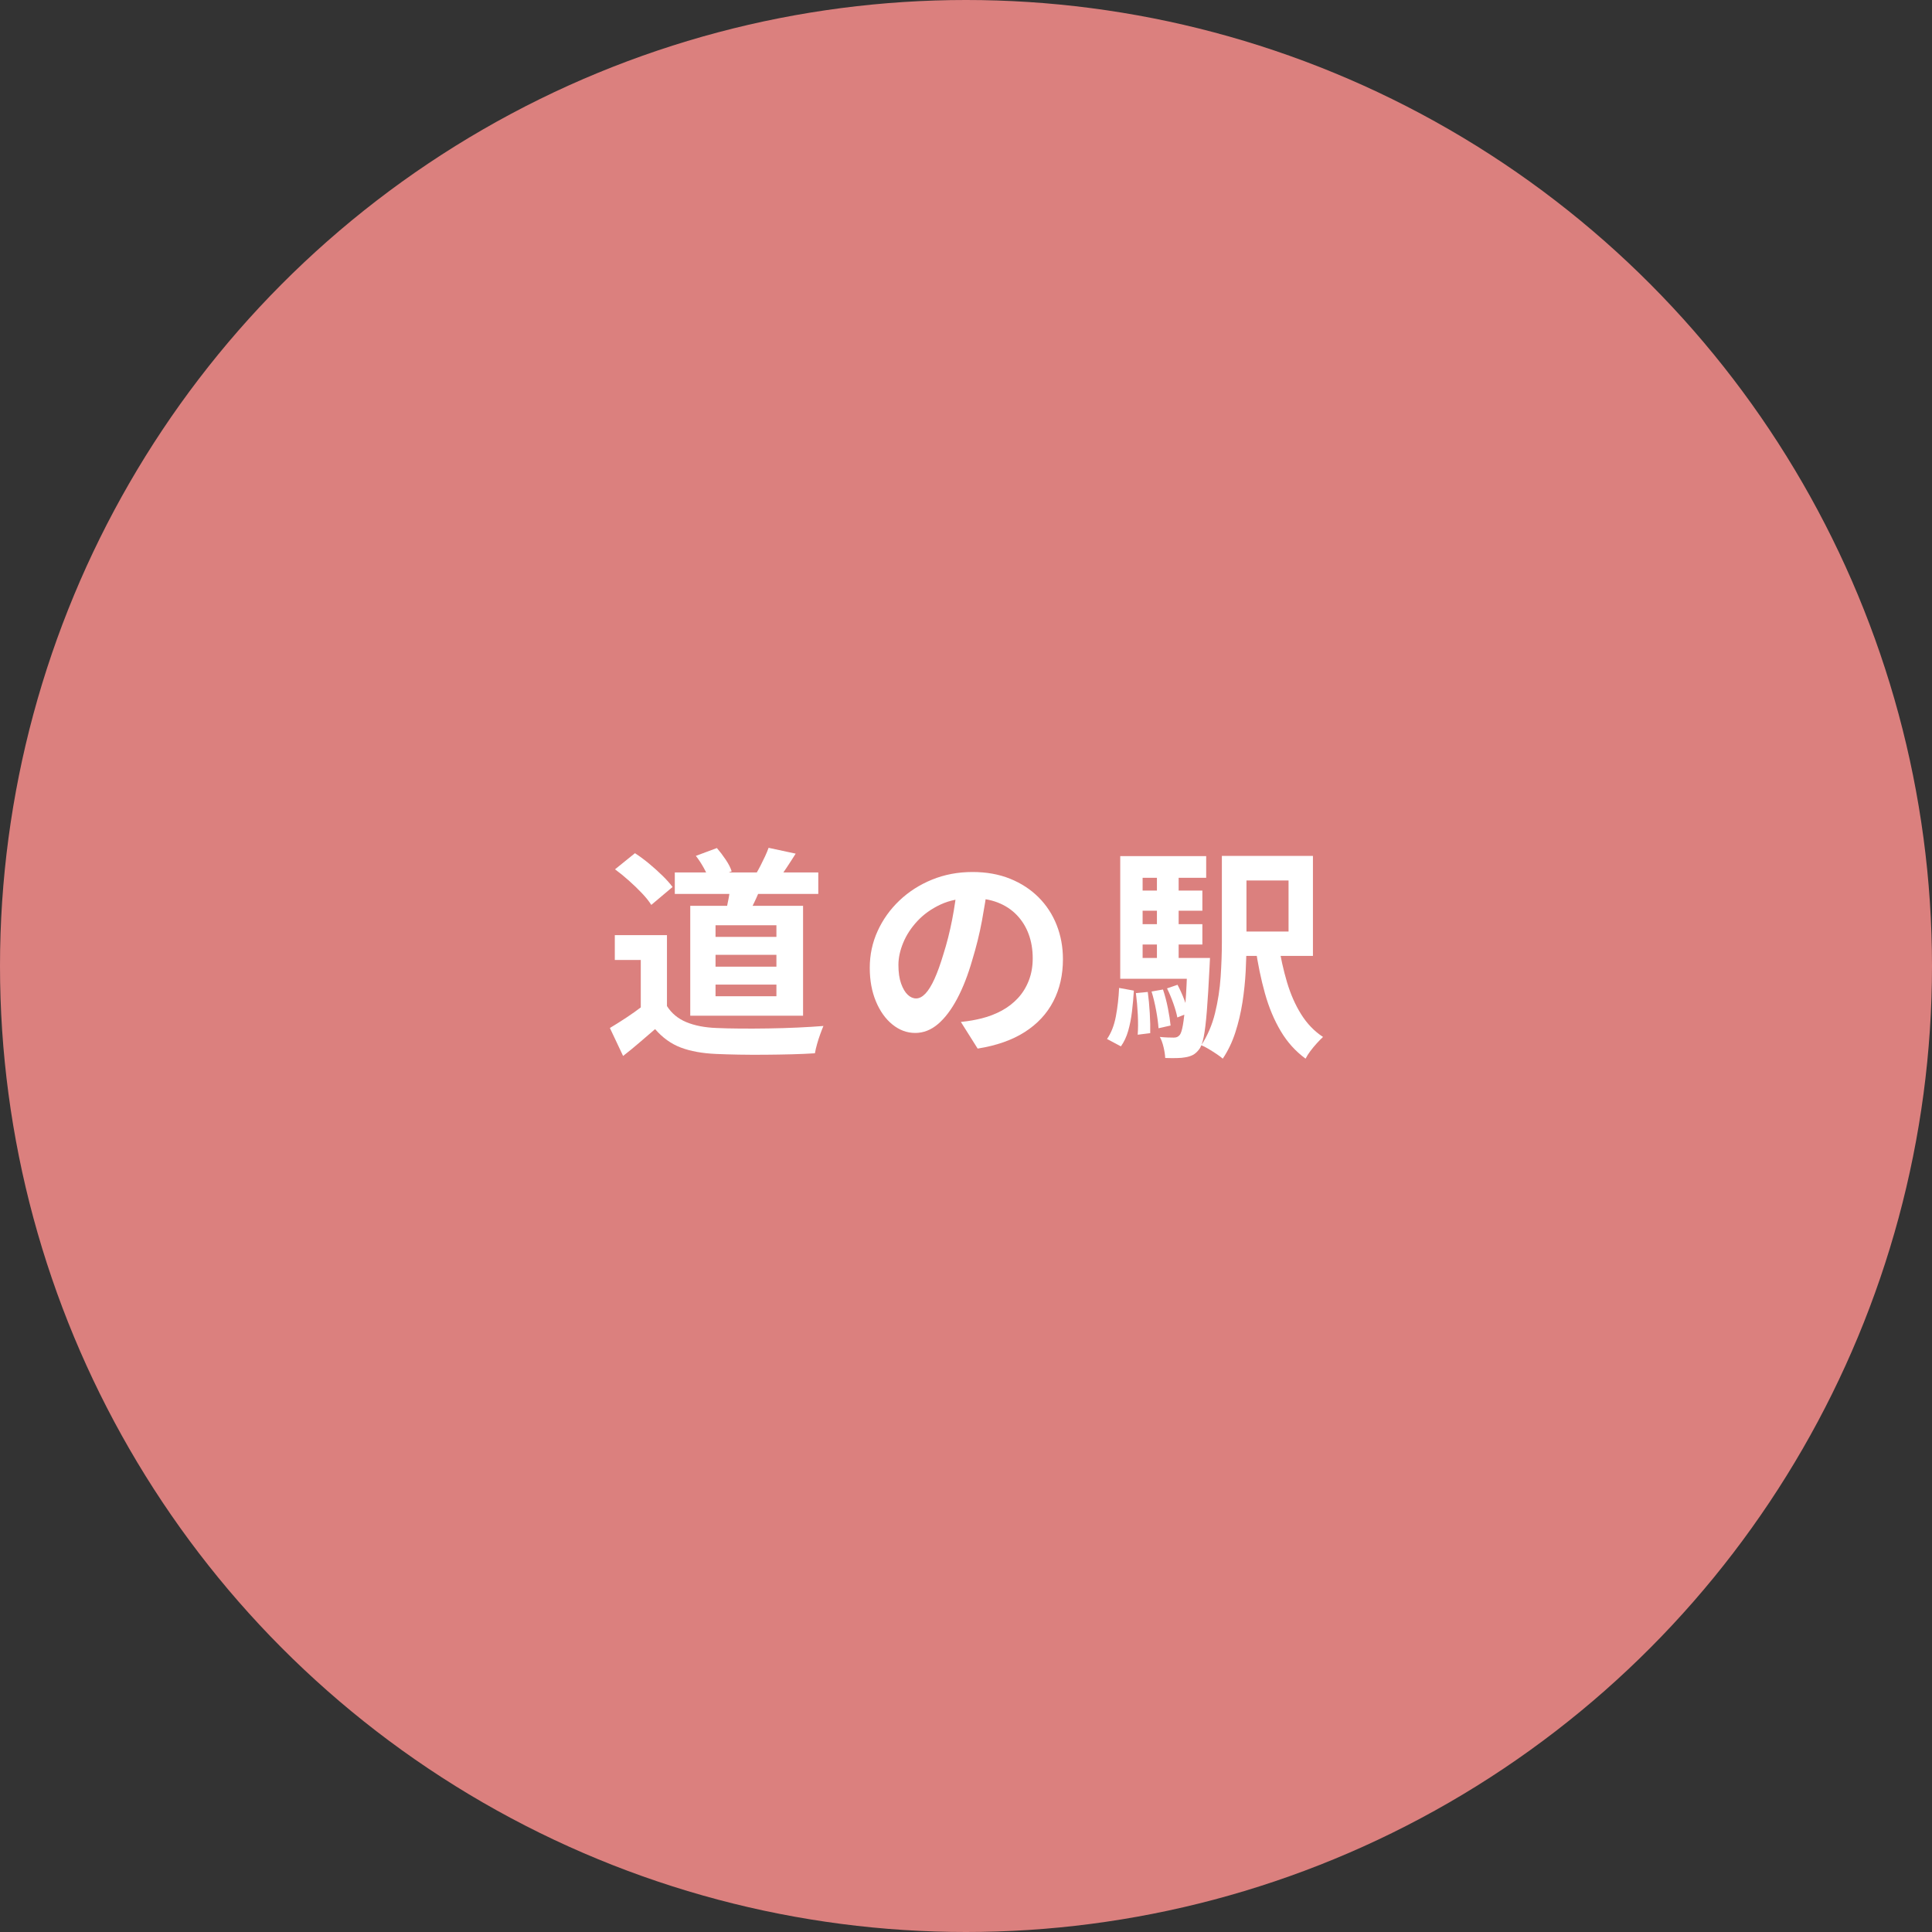 <?xml version="1.0" encoding="UTF-8"?>
<svg id="_レイヤー_1" data-name="レイヤー 1" xmlns="http://www.w3.org/2000/svg" width="164" height="164" version="1.1" viewBox="0 0 164 164">
  <rect x="0" y="0" width="164" height="164" fill="#333333" stroke="none"/>
  <defs>
    <style>
      .cls-1 {
        fill: #db807e;
      }

      .cls-1, .cls-2 {
        stroke-width: 0px;
      }

      .cls-2 {
        fill: #fff;
      }
    </style>
  </defs>
  <circle class="cls-1" cx="82" cy="82" r="82"/>
  <g>
    <path class="cls-2" d="M56.616,85.401c.393.62.943,1.076,1.653,1.368.709.291,1.558.456,2.546.493.558.026,1.219.042,1.985.048.767.007,1.574.003,2.423-.01.849-.012,1.682-.038,2.498-.075.817-.038,1.542-.083,2.176-.134-.076.178-.165.406-.266.685-.102.278-.193.563-.275.854-.083.292-.143.552-.181.779-.57.038-1.223.066-1.957.086-.735.019-1.488.031-2.262.037-.772.007-1.52.004-2.241-.009-.723-.013-1.368-.032-1.938-.058-1.165-.051-2.159-.23-2.982-.541-.824-.311-1.552-.833-2.186-1.567-.418.354-.846.722-1.282,1.102-.438.38-.915.772-1.435,1.178l-1.121-2.375c.443-.266.905-.557,1.387-.873.481-.317.943-.646,1.388-.988h2.07ZM56.616,79.378v7.012h-2.223v-4.902h-2.204v-2.109h4.427ZM52.209,73.792l1.69-1.368c.393.254.792.549,1.197.884.405.336.785.678,1.14,1.026s.64.668.855.959l-1.806,1.521c-.189-.305-.453-.634-.788-.988-.336-.354-.706-.713-1.111-1.073-.405-.361-.798-.681-1.178-.96ZM57.281,74.059h12.18v1.823h-12.18v-1.823ZM58.593,76.89h9.576v9.328h-9.576v-9.328ZM59.068,72.652l1.786-.665c.253.291.504.621.751.988.246.367.414.696.503.987l-1.9.741c-.088-.278-.24-.614-.455-1.007-.216-.393-.444-.741-.685-1.045ZM60.739,78.542v.988h5.168v-.988h-5.168ZM60.739,81.05v1.008h5.168v-1.008h-5.168ZM60.739,83.577v.988h5.168v-.988h-5.168ZM62.031,74.951l2.622.152c-.178.507-.383,1-.617,1.481s-.44.899-.617,1.254l-1.844-.322c.102-.393.196-.827.285-1.302.089-.476.146-.896.171-1.264ZM65.242,71.968l2.3.494c-.254.406-.507.798-.761,1.179-.253.38-.481.709-.684.987l-1.919-.456c.126-.215.256-.452.39-.712.133-.26.259-.52.38-.779.12-.26.219-.497.294-.713Z"/>
    <path class="cls-2" d="M83.843,75.104c-.126.963-.291,1.988-.493,3.078-.203,1.089-.476,2.191-.817,3.306-.367,1.279-.798,2.382-1.292,3.306-.494.925-1.035,1.638-1.624,2.138-.59.501-1.232.751-1.929.751s-1.34-.238-1.929-.713-1.058-1.131-1.406-1.967-.522-1.786-.522-2.85c0-1.103.222-2.141.665-3.116s1.061-1.84,1.853-2.594c.792-.753,1.717-1.346,2.774-1.776s2.2-.646,3.429-.646c1.179,0,2.239.189,3.183.569s1.751.906,2.423,1.577c.671.672,1.185,1.457,1.539,2.356s.532,1.868.532,2.906c0,1.33-.272,2.521-.817,3.572-.545,1.052-1.353,1.919-2.423,2.604-1.07.684-2.403,1.152-3.999,1.405l-1.425-2.261c.367-.038.69-.082.969-.133s.545-.107.798-.171c.608-.152,1.175-.371,1.7-.655.526-.285.985-.64,1.378-1.064.393-.424.7-.922.922-1.491.221-.57.332-1.197.332-1.881,0-.748-.114-1.432-.342-2.053-.229-.62-.563-1.161-1.007-1.624-.443-.462-.982-.817-1.615-1.064-.634-.247-1.361-.37-2.185-.37-1.014,0-1.907.181-2.68.541-.772.361-1.425.827-1.957,1.397-.531.569-.934,1.184-1.206,1.843-.272.658-.408,1.285-.408,1.881,0,.634.075,1.162.228,1.586.152.425.339.741.561.95s.459.313.713.313c.266,0,.528-.136.788-.408s.516-.687.77-1.244c.253-.558.507-1.261.76-2.109.291-.912.538-1.888.741-2.926.202-1.039.349-2.052.437-3.04l2.584.076Z"/>
    <path class="cls-2" d="M94.996,83.862l1.254.228c-.037.596-.092,1.188-.161,1.776-.069.59-.178,1.138-.323,1.644-.146.507-.352.944-.617,1.312l-1.178-.627c.354-.507.604-1.146.75-1.919s.237-1.577.275-2.413ZM95.092,72.671h7.296v1.844h-5.396v7.58h-1.899v-9.424ZM95.092,81.316h6.498v1.767h-6.498v-1.767ZM96.194,75.597h5.871v1.711h-5.871v-1.711ZM96.194,78.447h5.871v1.729h-5.871v-1.729ZM96.422,84.299l1.007-.095c.076.545.133,1.144.171,1.796s.051,1.219.038,1.7l-1.064.133c.038-.481.041-1.048.01-1.7-.032-.652-.086-1.264-.161-1.834ZM97.751,84.166l.97-.171c.164.481.304,1.011.418,1.587s.189,1.067.228,1.472l-1.025.229c-.026-.418-.093-.918-.2-1.501s-.237-1.121-.39-1.615ZM98.207,73.754h1.844v8.569h-1.844v-8.569ZM100.791,81.316h1.92c-.014.405-.026.665-.038.778-.076,1.533-.152,2.777-.229,3.734-.076.956-.165,1.688-.266,2.194-.102.506-.234.861-.399,1.063-.165.216-.339.371-.522.466s-.396.161-.637.199c-.189.038-.437.061-.74.066-.305.007-.627.003-.97-.009-.013-.279-.06-.59-.143-.932-.082-.342-.187-.627-.313-.854.254.025.481.041.685.047.202.007.367.01.494.01.113,0,.209-.016.284-.048.076-.031.152-.091.229-.18.102-.127.19-.405.266-.836.076-.431.149-1.077.219-1.938s.124-2.008.161-3.438v-.323ZM99.063,83.9l.893-.305c.203.381.39.792.561,1.235s.295.83.371,1.159l-.95.38c-.063-.342-.178-.744-.342-1.206-.165-.463-.342-.884-.532-1.264ZM103.718,72.652h2.09v7.334c0,.76-.022,1.577-.066,2.451-.045.874-.137,1.757-.275,2.65-.14.893-.343,1.748-.608,2.564-.266.817-.621,1.555-1.063,2.214-.127-.114-.305-.247-.532-.399-.229-.151-.46-.298-.693-.437-.235-.14-.435-.241-.599-.304.531-.811.921-1.72,1.168-2.727.247-1.008.405-2.033.476-3.078.069-1.045.104-2.023.104-2.936v-7.334ZM104.801,72.652h6.649v8.493h-6.649v-2.071h4.579v-4.332h-4.579v-2.09ZM108.525,80.119c.178,1.14.418,2.223.722,3.249.305,1.026.706,1.938,1.207,2.736.5.798,1.117,1.438,1.853,1.919-.152.139-.326.316-.522.531-.196.216-.38.438-.551.665-.172.229-.308.443-.409.646-.849-.621-1.552-1.399-2.108-2.337-.558-.938-1.005-2.005-1.34-3.201-.336-1.197-.605-2.499-.808-3.905l1.957-.304Z"/>
  </g>
</svg>